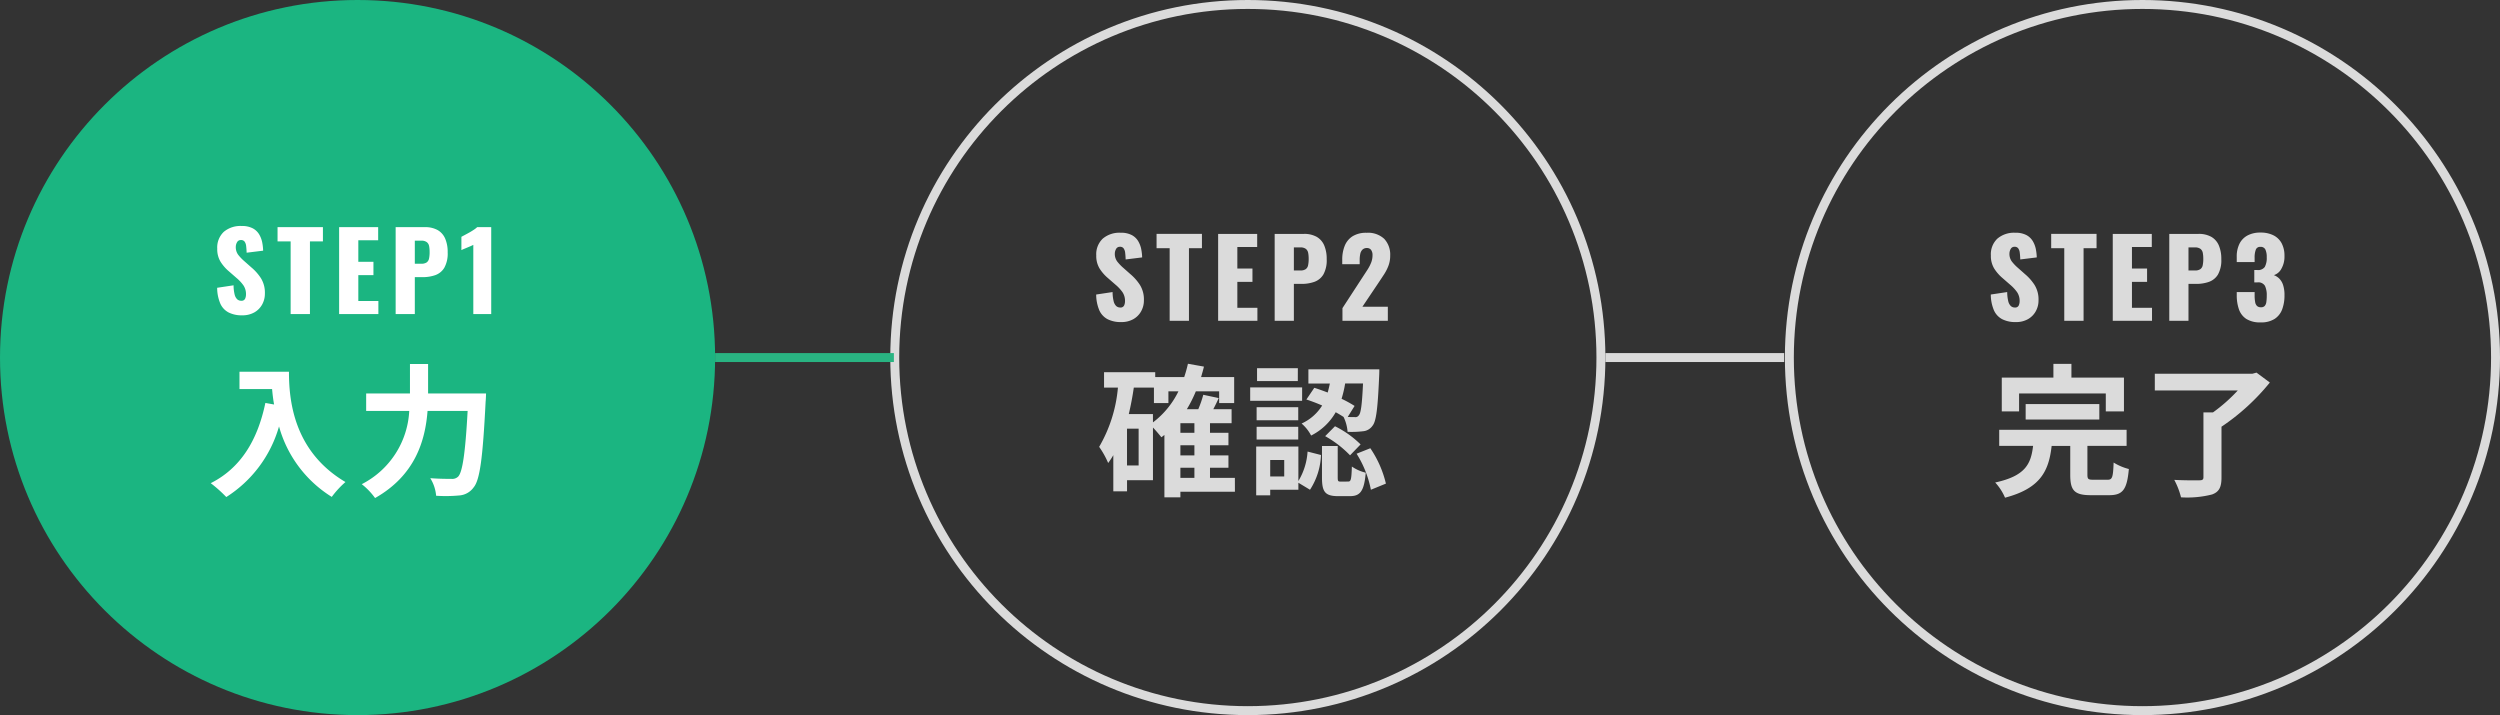 <svg xmlns="http://www.w3.org/2000/svg" width="279.679" height="80" viewBox="0 0 279.679 80">
  <rect x="0" y="0" width="279.679" height="80" fill="#333333" stroke="none"/>
  <g id="Group_83085" data-name="Group 83085" transform="translate(-48 -22775)">
    <g id="Group_81783" data-name="Group 81783" transform="translate(-450 3806)">
      <g id="Group_80292" data-name="Group 80292" transform="translate(498 18969)">
        <circle id="Ellipse_55922" data-name="Ellipse 55922" cx="40" cy="40" r="40" fill="#1bb581"/>
        <path id="Path_401390" data-name="Path 401390" d="M-12.624-12.656v1.936h3.648c.048.544.112,1.12.224,1.728l-.976-.176c-.88,4.208-2.784,7.3-6.112,8.976A15.2,15.2,0,0,1-14.1,1.36a13.845,13.845,0,0,0,5.9-7.9A13.519,13.519,0,0,0-2.3,1.344,10.244,10.244,0,0,1-.768-.32c-5.888-3.472-6.32-9.312-6.32-12.336Zm21.1,2.432v-3.3H6.448v3.3h-4.9v1.952H6.368A9.756,9.756,0,0,1,1.056-.08,7.589,7.589,0,0,1,2.544,1.472C7.04-1.072,8.16-4.96,8.416-8.272H12.9C12.64-3.52,12.32-1.424,11.84-.928a.945.945,0,0,1-.752.256c-.416,0-1.36,0-2.368-.08a4.42,4.42,0,0,1,.656,1.968,16.273,16.273,0,0,0,2.56-.032,2.156,2.156,0,0,0,1.632-.9c.7-.832,1.024-3.232,1.344-9.6.032-.256.048-.912.048-.912Z" transform="translate(39.415 54.245)" fill="#fff"/>
        <path id="Path_401389" data-name="Path 401389" d="M-12.816.144A3.231,3.231,0,0,1-14.34-.18a2.074,2.074,0,0,1-.924-1,4.607,4.607,0,0,1-.348-1.758l1.836-.276a4.379,4.379,0,0,0,.114,1.008,1.117,1.117,0,0,0,.288.552.648.648,0,0,0,.45.168.428.428,0,0,0,.438-.228,1.162,1.162,0,0,0,.1-.48,1.732,1.732,0,0,0-.288-1.014,4.5,4.5,0,0,0-.78-.834l-.84-.732a4.684,4.684,0,0,1-.93-1.062,2.686,2.686,0,0,1-.378-1.47,2.4,2.4,0,0,1,.732-1.89,2.881,2.881,0,0,1,1.992-.654,2.573,2.573,0,0,1,1.254.264,1.843,1.843,0,0,1,.72.69,2.852,2.852,0,0,1,.336.9,5.713,5.713,0,0,1,.1.906l-1.848.228a7.383,7.383,0,0,0-.054-.75,1.031,1.031,0,0,0-.174-.492.479.479,0,0,0-.408-.174.464.464,0,0,0-.438.252,1.041,1.041,0,0,0-.138.5,1.425,1.425,0,0,0,.258.882,5,5,0,0,0,.678.714l.8.708A5.468,5.468,0,0,1-10.71-4,3.076,3.076,0,0,1-10.272-2.3a2.5,2.5,0,0,1-.312,1.242,2.279,2.279,0,0,1-.882.882A2.687,2.687,0,0,1-12.816.144ZM-7.392,0V-8.124H-8.856v-1.6H-3.78v1.6H-5.232V0Zm5.424,0V-9.72H2.4v1.464H.18v2.412H1.872v1.488H.18v2.9H2.424V0ZM4.356,0V-9.72H7.62a2.821,2.821,0,0,1,1.44.33,2.015,2.015,0,0,1,.84.96,3.8,3.8,0,0,1,.276,1.53A3.267,3.267,0,0,1,9.8-5.178,1.934,1.934,0,0,1,8.8-4.356a4.211,4.211,0,0,1-1.428.228H6.5V0ZM6.5-5.628h.72a1.038,1.038,0,0,0,.6-.144.694.694,0,0,0,.27-.432,3.362,3.362,0,0,0,.066-.732,3.51,3.51,0,0,0-.054-.654.743.743,0,0,0-.258-.45.991.991,0,0,0-.636-.168H6.5ZM13.044,0V-7.74q-.132.072-.3.144l-.354.15-.36.15q-.174.072-.318.144V-8.64q.132-.072.372-.2T12.6-9.12q.276-.156.516-.318a2.515,2.515,0,0,0,.36-.282h1.572V0Z" transform="translate(39.906 35.132)" fill="#fff"/>
      </g>
      <g id="Group_80291" data-name="Group 80291" transform="translate(597.597 18969)">
        <path id="Path_401392" data-name="Path 401392" d="M-6.96-1.92h1.568V-.784H-6.96Zm-3.072-6h-2.7c.224-.96.416-1.952.56-2.96H-9.92v1.728H-8.3v-1.312h1.12a9.651,9.651,0,0,1-2.848,3.472Zm-1.6,5.744h-1.3V-6.288h1.3Zm6.24-3.648H-6.96V-6.9h1.568Zm0,2.528H-6.96V-4.432h1.568ZM-.864-.784H-3.648V-1.92h2.064V-3.3H-3.648V-4.432h2.064V-5.824H-3.648V-6.9h2.416V-8.464H-3.28c.208-.4.416-.816.608-1.248L-4.4-10.08a11.484,11.484,0,0,1-.56,1.616H-6.24a14.6,14.6,0,0,0,1.008-2h2.608v1.312h1.68v-2.912h-3.7c.112-.384.224-.768.32-1.168l-1.792-.32a14.519,14.519,0,0,1-.416,1.488H-9.776v-.544H-15.5v1.728h1.552a15.853,15.853,0,0,1-2.1,6.624A9.7,9.7,0,0,1-15.04-2.448a8.331,8.331,0,0,0,.576-.88V.72h1.536V-.528h2.9V-6.416c.352.368.752.848.944,1.088.112-.08.224-.176.336-.256V1.392H-6.96V.768h6.1Zm14.336-10.56c-.112,2.368-.24,3.312-.464,3.552a.454.454,0,0,1-.48.208c-.16,0-.432,0-.768-.016l.768-1.232a12.951,12.951,0,0,0-1.456-.8,12.651,12.651,0,0,0,.4-1.712ZM7.136-9.552A18.685,18.685,0,0,1,8.9-8.88a5.263,5.263,0,0,1-2.3,2.016A4.52,4.52,0,0,1,7.664-5.52a6.506,6.506,0,0,0,2.752-2.608c.32.176.608.352.88.528a4.592,4.592,0,0,1,.448,1.664A10.761,10.761,0,0,0,13.472-6a1.431,1.431,0,0,0,1.056-.608c.432-.512.592-2,.752-5.616.016-.224.016-.7.016-.7H7.36v1.584h2.4q-.1.5-.24,1.008c-.512-.192-1.024-.384-1.5-.528Zm2.1,4.1a11.981,11.981,0,0,1,2.784,2.144L13.2-4.528A11.112,11.112,0,0,0,10.336-6.56Zm-3.056-7.6H1.616v1.44h4.56Zm.48,2.144H.848v1.5H6.656ZM6.224-8.688H1.568v1.456H6.224ZM1.568-5.072H6.224V-6.5H1.568ZM4.656-.944H3.088v-1.84H4.656ZM6.24-4.288H1.52V1.168H3.088V.544H6.24V-.24l1.3.784A7.616,7.616,0,0,0,8.768-3.344l-1.5-.384A7.22,7.22,0,0,1,6.24-.432Zm4.72,3.92c-.288,0-.32-.064-.32-.5V-4.352H8.88v3.5c0,1.584.3,2.112,1.808,2.112H12c1.136,0,1.6-.528,1.776-2.624a4.584,4.584,0,0,1-1.552-.688c-.048,1.472-.112,1.68-.416,1.68Zm1.792-3.12a11.83,11.83,0,0,1,1.6,4.032l1.68-.688A11.887,11.887,0,0,0,14.288-4.1Z" transform="translate(39.415 54.245)" fill="#dbdbdb"/>
        <path id="Path_401391" data-name="Path 401391" d="M-13.566.144A3.231,3.231,0,0,1-15.09-.18a2.074,2.074,0,0,1-.924-1,4.607,4.607,0,0,1-.348-1.758l1.836-.276a4.379,4.379,0,0,0,.114,1.008,1.117,1.117,0,0,0,.288.552.648.648,0,0,0,.45.168.428.428,0,0,0,.438-.228,1.162,1.162,0,0,0,.1-.48,1.732,1.732,0,0,0-.288-1.014,4.5,4.5,0,0,0-.78-.834l-.84-.732a4.684,4.684,0,0,1-.93-1.062,2.686,2.686,0,0,1-.378-1.47,2.4,2.4,0,0,1,.732-1.89,2.881,2.881,0,0,1,1.992-.654,2.573,2.573,0,0,1,1.254.264,1.843,1.843,0,0,1,.72.69,2.852,2.852,0,0,1,.336.9,5.713,5.713,0,0,1,.1.906l-1.848.228a7.383,7.383,0,0,0-.054-.75,1.031,1.031,0,0,0-.174-.492A.479.479,0,0,0-13.7-8.28a.464.464,0,0,0-.438.252,1.041,1.041,0,0,0-.138.5,1.425,1.425,0,0,0,.258.882,5,5,0,0,0,.678.714l.8.708A5.468,5.468,0,0,1-11.46-4,3.076,3.076,0,0,1-11.022-2.3a2.5,2.5,0,0,1-.312,1.242,2.279,2.279,0,0,1-.882.882A2.687,2.687,0,0,1-13.566.144ZM-8.142,0V-8.124H-9.606v-1.6H-4.53v1.6H-5.982V0Zm5.424,0V-9.72H1.65v1.464H-.57v2.412H1.122v1.488H-.57v2.9H1.674V0ZM3.606,0V-9.72H6.87a2.821,2.821,0,0,1,1.44.33,2.015,2.015,0,0,1,.84.96A3.8,3.8,0,0,1,9.426-6.9a3.267,3.267,0,0,1-.372,1.722,1.934,1.934,0,0,1-1.008.822,4.211,4.211,0,0,1-1.428.228H5.754V0ZM5.754-5.628h.72a1.038,1.038,0,0,0,.6-.144.694.694,0,0,0,.27-.432,3.362,3.362,0,0,0,.066-.732,3.51,3.51,0,0,0-.054-.654A.743.743,0,0,0,7.1-8.04a.991.991,0,0,0-.636-.168H5.754ZM11.19,0V-1.416l2.328-3.576q.264-.4.5-.768a4.484,4.484,0,0,0,.384-.756,2.19,2.19,0,0,0,.15-.8.969.969,0,0,0-.168-.624.56.56,0,0,0-.456-.2.681.681,0,0,0-.5.18.949.949,0,0,0-.246.48,3.137,3.137,0,0,0-.066.672v.48H11.166v-.516a4.061,4.061,0,0,1,.276-1.542,2.257,2.257,0,0,1,.876-1.068,2.842,2.842,0,0,1,1.572-.39,2.649,2.649,0,0,1,1.974.678,2.582,2.582,0,0,1,.666,1.89,3.13,3.13,0,0,1-.186,1.092,4.98,4.98,0,0,1-.492.978q-.306.474-.654.99L13.422-1.572h2.844V0Z" transform="translate(39.396 35.887)" fill="#dbdbdb"/>
        <g id="Ellipse_55923" data-name="Ellipse 55923" transform="translate(0)" fill="none" stroke="#dbdbdb" stroke-width="1">
          <circle cx="40" cy="40" r="40" stroke="none"/>
          <circle cx="40" cy="40" r="39.5" fill="none"/>
        </g>
      </g>
      <g id="Group_80290" data-name="Group 80290" transform="translate(697.679 18969)">
        <path id="Path_401394" data-name="Path 401394" d="M-13.216-10.224h9.7v2h2.032V-12H-7.36v-1.536H-9.376V-12h-5.776v3.776h1.936ZM-4.24-7.312V-9.04h-8.24v1.728ZM-4.9-.576c-.576,0-.672-.064-.672-.576V-4.368h4.384V-6.16H-15.44v1.792h3.792c-.24,1.984-.816,3.36-4.24,4.1a5.941,5.941,0,0,1,1.1,1.7c4.016-1.056,4.9-3.04,5.216-5.792h2.08V-1.12c0,1.728.448,2.272,2.3,2.272h2.048c1.52,0,2-.608,2.208-2.928A6.057,6.057,0,0,1-2.64-2.5C-2.7-.848-2.784-.576-3.312-.576ZM13.344-12.56l-.464.128H1.968v1.872h9.28A18.367,18.367,0,0,1,8.48-8.112H7.408V-.864c0,.272-.112.352-.464.352C6.576-.5,5.264-.5,4.144-.56A8.332,8.332,0,0,1,4.9,1.392a11.242,11.242,0,0,0,3.472-.32c.784-.288,1.056-.8,1.056-1.9v-5.68a24.514,24.514,0,0,0,5.408-4.944Z" transform="translate(39.415 54.245)" fill="#dbdbdb"/>
        <path id="Path_401393" data-name="Path 401393" d="M-13.566.144A3.231,3.231,0,0,1-15.09-.18a2.074,2.074,0,0,1-.924-1,4.607,4.607,0,0,1-.348-1.758l1.836-.276a4.379,4.379,0,0,0,.114,1.008,1.117,1.117,0,0,0,.288.552.648.648,0,0,0,.45.168.428.428,0,0,0,.438-.228,1.162,1.162,0,0,0,.1-.48,1.732,1.732,0,0,0-.288-1.014,4.5,4.5,0,0,0-.78-.834l-.84-.732a4.684,4.684,0,0,1-.93-1.062,2.686,2.686,0,0,1-.378-1.47,2.4,2.4,0,0,1,.732-1.89,2.881,2.881,0,0,1,1.992-.654,2.573,2.573,0,0,1,1.254.264,1.843,1.843,0,0,1,.72.69,2.852,2.852,0,0,1,.336.9,5.713,5.713,0,0,1,.1.906l-1.848.228a7.383,7.383,0,0,0-.054-.75,1.031,1.031,0,0,0-.174-.492A.479.479,0,0,0-13.7-8.28a.464.464,0,0,0-.438.252,1.041,1.041,0,0,0-.138.5,1.425,1.425,0,0,0,.258.882,5,5,0,0,0,.678.714l.8.708A5.468,5.468,0,0,1-11.46-4,3.076,3.076,0,0,1-11.022-2.3a2.5,2.5,0,0,1-.312,1.242,2.279,2.279,0,0,1-.882.882A2.687,2.687,0,0,1-13.566.144ZM-8.142,0V-8.124H-9.606v-1.6H-4.53v1.6H-5.982V0Zm5.424,0V-9.72H1.65v1.464H-.57v2.412H1.122v1.488H-.57v2.9H1.674V0ZM3.606,0V-9.72H6.87a2.821,2.821,0,0,1,1.44.33,2.015,2.015,0,0,1,.84.96A3.8,3.8,0,0,1,9.426-6.9a3.267,3.267,0,0,1-.372,1.722,1.934,1.934,0,0,1-1.008.822,4.211,4.211,0,0,1-1.428.228H5.754V0ZM5.754-5.628h.72a1.038,1.038,0,0,0,.6-.144.694.694,0,0,0,.27-.432,3.362,3.362,0,0,0,.066-.732,3.51,3.51,0,0,0-.054-.654A.743.743,0,0,0,7.1-8.04a.991.991,0,0,0-.636-.168H5.754ZM13.83.18a2.884,2.884,0,0,1-1.6-.384A2.086,2.086,0,0,1,11.4-1.278a4.724,4.724,0,0,1-.246-1.59v-.348h2v.348a4.114,4.114,0,0,0,.06.78.768.768,0,0,0,.216.438.63.63,0,0,0,.432.138.548.548,0,0,0,.414-.144.8.8,0,0,0,.186-.432,4.494,4.494,0,0,0,.048-.72,2.424,2.424,0,0,0-.2-1.1.86.86,0,0,0-.822-.39h-.372v-1.38h.324a.926.926,0,0,0,.852-.348,2.1,2.1,0,0,0,.216-1.08,1.982,1.982,0,0,0-.15-.864.566.566,0,0,0-.558-.3.5.5,0,0,0-.522.336,2.5,2.5,0,0,0-.126.864v.5h-2v-.588a3.158,3.158,0,0,1,.318-1.482,2.128,2.128,0,0,1,.912-.918,3.021,3.021,0,0,1,1.422-.312,3.189,3.189,0,0,1,1.44.3,2.117,2.117,0,0,1,.924.882,2.94,2.94,0,0,1,.324,1.446,2.717,2.717,0,0,1-.348,1.428,1.442,1.442,0,0,1-.84.708,1.659,1.659,0,0,1,.606.384A1.807,1.807,0,0,1,16.338-4a3.553,3.553,0,0,1,.156,1.146,4.437,4.437,0,0,1-.258,1.572A2.173,2.173,0,0,1,15.39-.21,2.781,2.781,0,0,1,13.83.18Z" transform="translate(39.396 35.887)" fill="#dbdbdb"/>
        <g id="Ellipse_55924" data-name="Ellipse 55924" transform="translate(0)" fill="none" stroke="#dbdbdb" stroke-width="1">
          <circle cx="40" cy="40" r="40" stroke="none"/>
          <circle cx="40" cy="40" r="39.5" fill="none"/>
        </g>
      </g>
      <path id="Path_398748" data-name="Path 398748" d="M-2326,9376h20" transform="translate(2904 9633)" fill="none" stroke="#29b482" stroke-width="1"/>
      <path id="Path_398749" data-name="Path 398749" d="M-2326,9376h20" transform="translate(3003.597 9633)" fill="none" stroke="#dbdbdb" stroke-width="1"/>
    </g>
  </g>
</svg>
